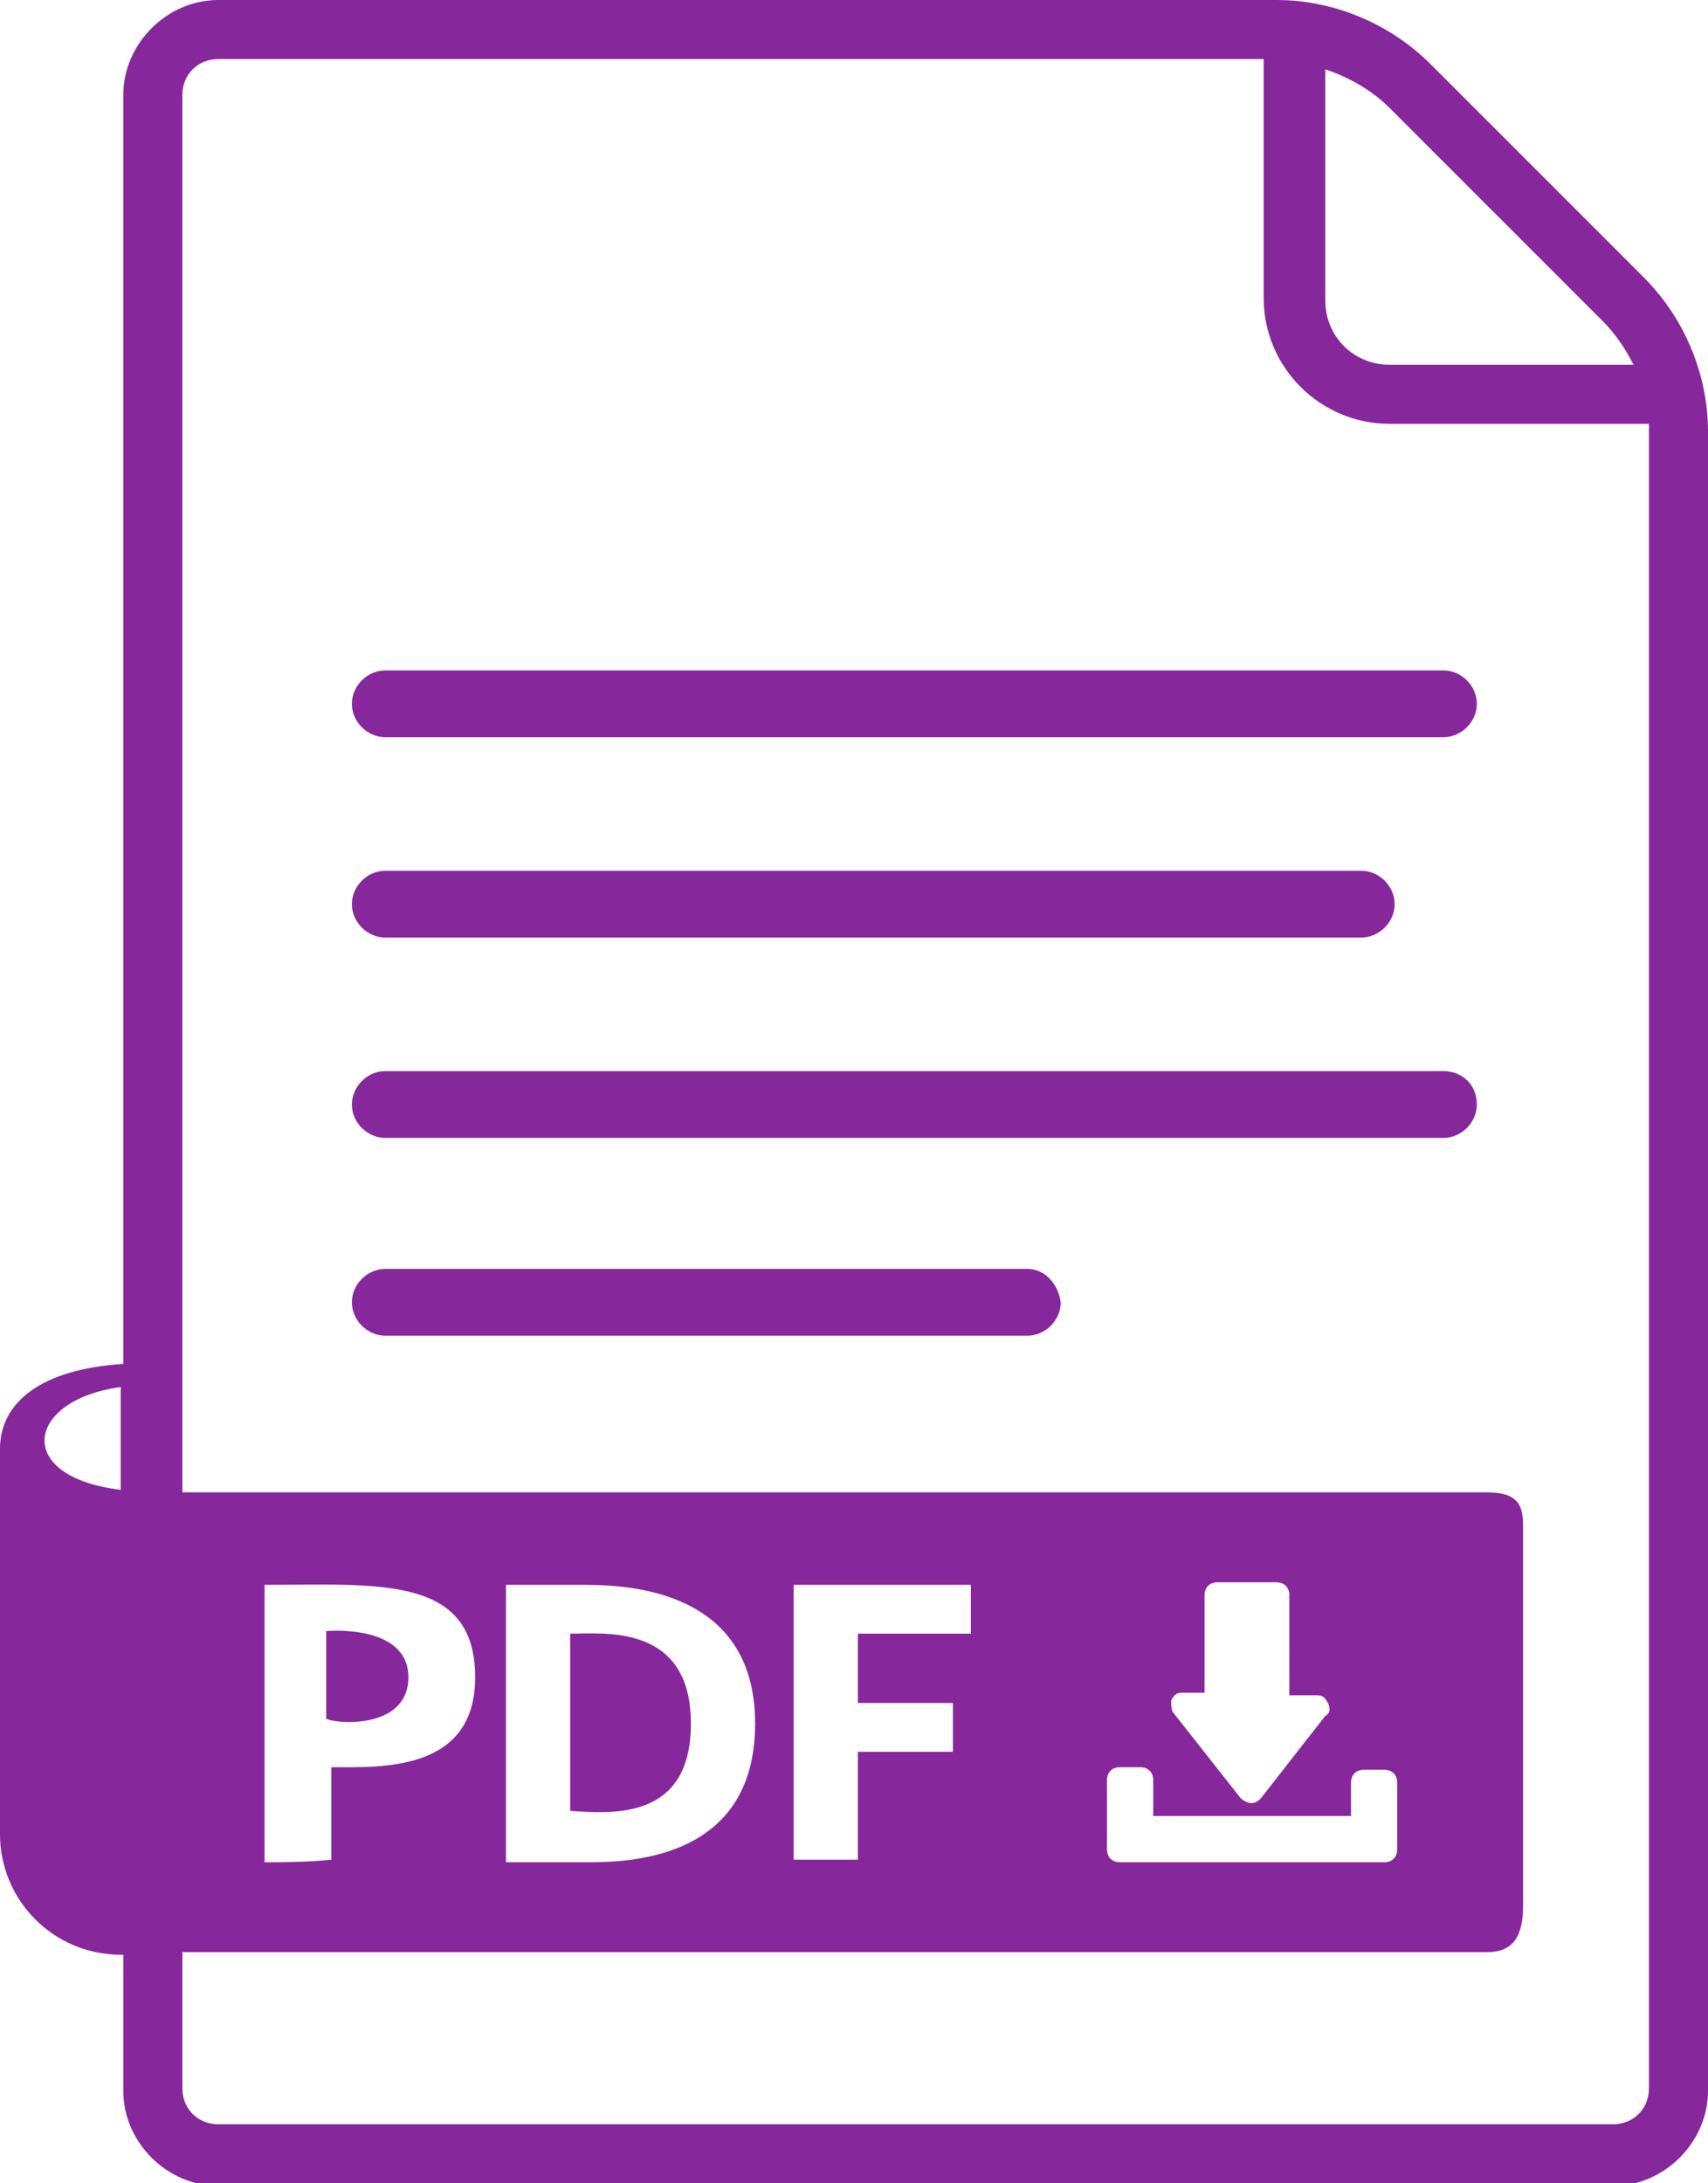 <?xml version="1.0" encoding="utf-8"?>
<!-- Generator: Adobe Illustrator 27.2.0, SVG Export Plug-In . SVG Version: 6.00 Build 0)  -->
<svg version="1.1" id="Calque_1" xmlns="http://www.w3.org/2000/svg" xmlns:xlink="http://www.w3.org/1999/xlink" x="0px" y="0px"
	 viewBox="0 0 66.5 85" style="enable-background:new 0 0 66.5 85;" xml:space="preserve">
<style type="text/css">
	.st0{fill:#86289C;}
</style>
<g>
	<path class="st0" d="M15.9,65.3c0-2.1-3.2-1.8-3.2-1.8c0,0,0,3.4,0,3.4C12.9,67.1,15.9,67.4,15.9,65.3z"/>
	<path class="st0" d="M26.9,67.1c0-3.9-3.4-3.5-4.7-3.5v6.9C23.8,70.6,26.9,70.9,26.9,67.1z"/>
	<path class="st0" d="M64,10.8l-8.3-8.3c-1.6-1.6-3.8-2.5-6-2.5H8.5c-2,0-3.7,1.7-3.7,3.7v49.4C1.6,53.3,0,54.6,0,56.4v15
		c0,2.6,2.1,4.7,4.7,4.7h0.1v5.3c0,2,1.7,3.7,3.7,3.7h54.3c2,0,3.7-1.7,3.7-3.7V16.8C66.5,14.6,65.6,12.4,64,10.8z M62.4,12.5
		c0.5,0.5,0.9,1.1,1.2,1.7h-9.5c-1.4,0-2.5-1.1-2.5-2.5v-9c0.9,0.3,1.8,0.8,2.5,1.5L62.4,12.5z M4.7,54v4C0.5,57.5,1,54.5,4.7,54z
		 M64.2,81.3c0,0.8-0.6,1.4-1.4,1.4H8.5c-0.8,0-1.4-0.6-1.4-1.4v-5.3l50.8,0c1,0,1.4-0.6,1.4-1.8c0-1,0-13.5,0-14.8c0,0,0,0,0,0
		c0-0.8-0.2-1.3-1.4-1.3c0,0-42.9,0-50.8,0V3.7c0-0.8,0.6-1.4,1.4-1.4h40.7v9.3c0,2.7,2.2,4.9,4.9,4.9h10.1c0,0.1,0,0.2,0,0.4V81.3z
		 M10.3,72.5c0-3.4,0-10.6,0-10.8c4.4,0,8.2-0.4,8.2,3.6c0,3.7-3.7,3.5-5.6,3.5c0,1.2,0,2.4,0,3.6C11.9,72.5,11.1,72.5,10.3,72.5z
		 M19.7,72.5c0,0,0-10.8,0-10.8c1,0,2,0,2.9,0c1.5,0,6.8,0,6.8,5.4c0,5.4-5.1,5.4-6.6,5.4C22.6,72.5,19.7,72.5,19.7,72.5z
		 M37.1,66.3v1.9h-3.7v4.2h-2.5V61.7h6.9v1.9h-4.4v2.7H37.1z M52.6,70.8v-1.4c0-0.3,0.2-0.5,0.5-0.5h0.8c0.3,0,0.5,0.2,0.5,0.5V72
		c0,0.3-0.2,0.5-0.5,0.5H43.6c-0.3,0-0.5-0.2-0.5-0.5v-2.7c0-0.3,0.2-0.5,0.5-0.5h0.8c0.3,0,0.5,0.2,0.5,0.5v1.4H52.6z M51.3,66
		c0.2,0,0.3,0.1,0.4,0.3c0.1,0.2,0.1,0.4-0.1,0.5L49.1,70c-0.1,0.1-0.2,0.2-0.4,0.2c-0.1,0-0.3-0.1-0.4-0.2l-2.6-3.3
		c-0.1-0.1-0.1-0.3-0.1-0.5c0.1-0.2,0.2-0.3,0.4-0.3h0.9v-3.8c0-0.3,0.2-0.5,0.5-0.5h2.3c0.3,0,0.5,0.2,0.5,0.5V66H51.3z"/>
	<path class="st0" d="M40,49.4H15c-0.7,0-1.3,0.6-1.3,1.3c0,0.7,0.6,1.3,1.3,1.3h25c0.7,0,1.3-0.6,1.3-1.3
		C41.2,50,40.7,49.4,40,49.4z"/>
	<path class="st0" d="M56.2,41.7H15c-0.7,0-1.3,0.6-1.3,1.3c0,0.7,0.6,1.3,1.3,1.3h41.2c0.7,0,1.3-0.6,1.3-1.3
		C57.5,42.2,56.9,41.7,56.2,41.7z"/>
	<path class="st0" d="M15,36.5H53c0.7,0,1.3-0.6,1.3-1.3c0-0.7-0.6-1.3-1.3-1.3H15c-0.7,0-1.3,0.6-1.3,1.3
		C13.7,35.9,14.3,36.5,15,36.5z"/>
	<path class="st0" d="M56.2,26.1H15c-0.7,0-1.3,0.6-1.3,1.3c0,0.7,0.6,1.3,1.3,1.3h41.2c0.7,0,1.3-0.6,1.3-1.3
		C57.5,26.7,56.9,26.1,56.2,26.1z"/>
</g>
</svg>
